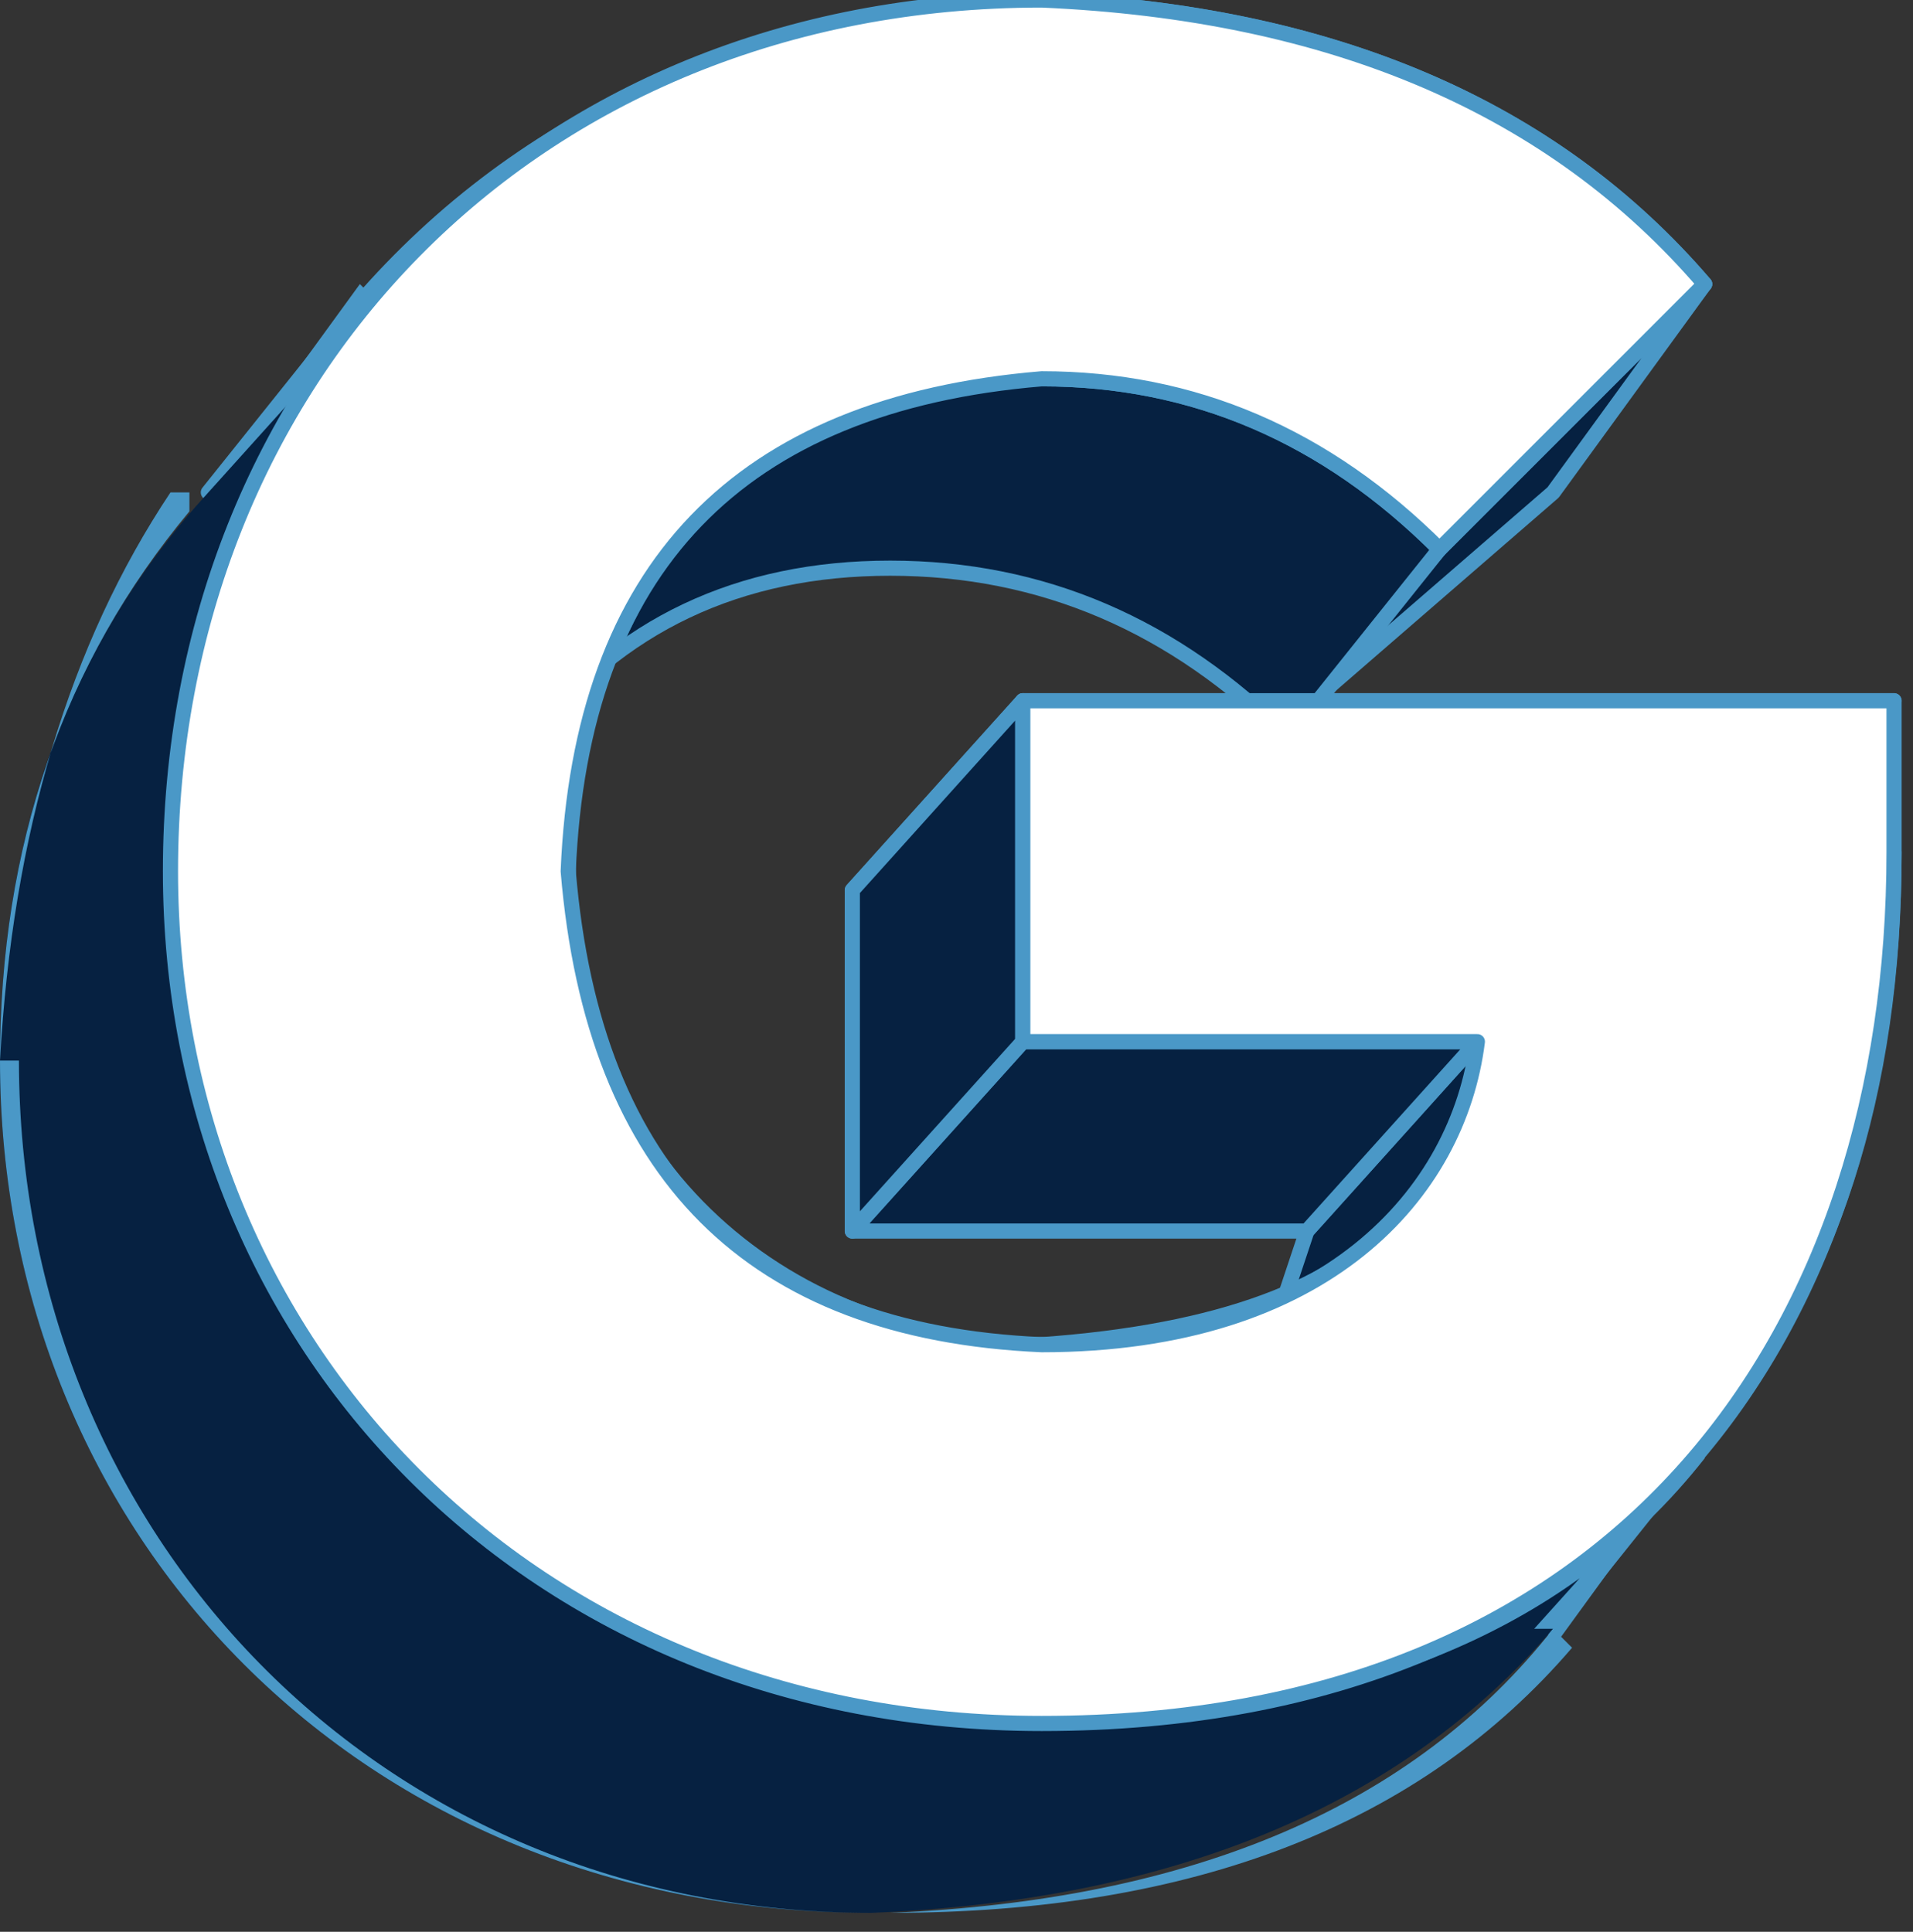 <svg xmlns="http://www.w3.org/2000/svg" fill="none" viewBox="0 0 101 102">
  <rect x="0" y="0" width="101" height="102" fill="#333333" stroke="none"/>
  <path fill="#062141" stroke="#4a98c7" stroke-linejoin="round" stroke-width=".8" d="M90 15Q78 1 55 0l-9 11q23 0 36 14z"/>
  <path fill="#062141" stroke="#4a98c7" stroke-linejoin="round" stroke-width=".8" d="m76 29 14-14-8 11-15 13z"/>
  <path fill="#062141" stroke="#4a98c7" stroke-linejoin="round" stroke-width=".8" d="M100 37H54l-9 10h47z"/>
  <path fill="#062141" d="M55 0Q32 1 19 16l-8 10q12-14 35-15z"/>
  <path stroke="#4a98c7" stroke-linejoin="round" stroke-width=".8" d="M19 16Q32 1 55 0l-9 11q-23 1-35 15z"/>
  <path fill="#062141" stroke="#4a98c7" stroke-linejoin="round" stroke-width=".8" d="M90 76q10-12 10-31l-8 10q0 19-10 31zM55 20q12 0 21 9l-8 10q-9-9-21-9t-19 9l8-11q7-8 19-8Z"/>
  <path fill="#062141" d="M78 55q-1 5-4 9l-8 10 3-9z"/>
  <path stroke="#4a98c7" stroke-linejoin="round" stroke-width=".8" d="M74 64q4-4 4-9l-9 10-3 9z"/>
  <path fill="#062141" stroke="#4a98c7" stroke-linejoin="round" stroke-width=".8" d="M54 55h24l-9 10H45z"/>
  <path fill="#062141" stroke="#4a98c7" stroke-linejoin="round" stroke-width=".8" d="M54 37v18l-9 10V47z"/>
  <path fill="#062141" d="M30 46q0-11 6-18l-9 11q-5 6-6 17z"/>
  <path stroke="#4a98c7" stroke-linejoin="round" stroke-width=".8" d="M36 28q-6 8-6 18l-9 10q1-11 6-17z"/>
  <path fill="#062141" stroke="#4a98c7" stroke-linejoin="round" stroke-width=".8" d="M74 64q-5 6-19 7l-8 10q13 0 19-7z"/>
  <path fill="#062141" stroke="#4a98c7" stroke-linejoin="round" stroke-width=".8" d="M55 71c-14 0-25-10-25-25l-9 10c0 15 12 25 26 25z"/>
  <path fill="#062141" d="M19 16Q10 28 9 46v1c1 25 19 44 46 44q24-1 35-15l-8 10q-12 14-36 15C19 101 0 81 0 56q0-18 11-30z"/>
  <path fill="#4a98c7" d="M19 16Q9 28 9 46q0-18 11-29zM9 47c0 25 19 44 46 44v-1C29 90 10 71 9 47m46 44q24 0 35-14v-1Q78 90 55 90zm35-15-9 10h1v1zm-8 10q-11 14-35 15 24 0 36-14zm-36 15C20 101 1 81 1 56H0c0 25 19 45 46 45M0 56q0-17 10-29v-1H9Q1 38 0 56m11-30 9-10-1-1z"/>
  <path fill="#fff" stroke="#4a98c7" stroke-linejoin="round" stroke-width=".8" d="M9 46C9 20 28 0 55 0q23 1 35 15L76 29q-9-9-21-9-24 2-25 26 2 24 25 25c15 0 22-8 23-16H54V37h46v8c0 25-14 46-45 46C28 91 9 71 9 46Z"/>
</svg>
